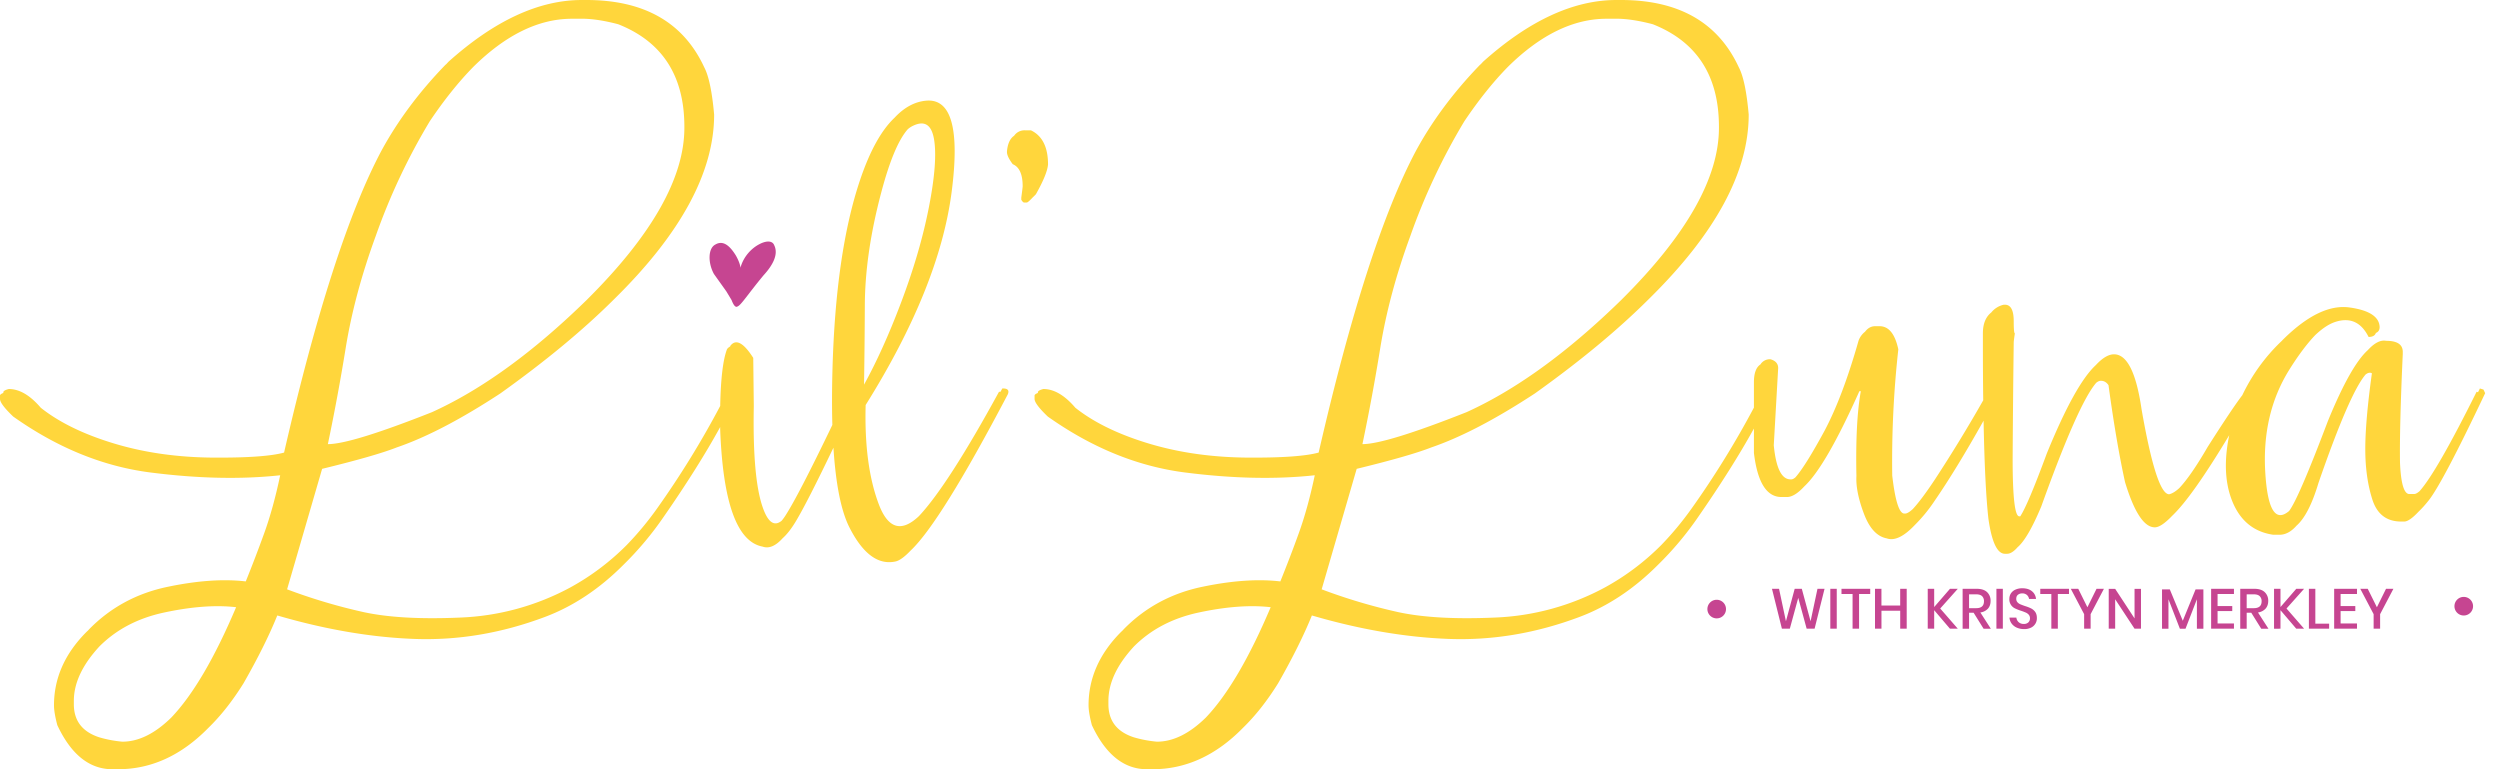 <svg xmlns="http://www.w3.org/2000/svg" viewBox="0 0 104 32"><g fill="none" fill-rule="evenodd"><path fill="#FFD63C" d="M24.39 0c2.407 0 4.041.932 4.905 2.797.19.359.328 1.016.413 1.971 0 2.394-1.385 4.952-4.154 7.672-1.276 1.273-2.855 2.582-4.74 3.927-1.643 1.077-3.08 1.826-4.31 2.246-.611.24-1.648.536-3.104.891l-1.457 5.012a23.46 23.46 0 003.169.945c1.027.225 2.368.302 4.023.23a10.483 10.483 0 004.596-1.256 10.223 10.223 0 002.35-1.772 12.96 12.96 0 001.237-1.488 38.038 38.038 0 002.643-4.287c.022-1.143.116-1.932.285-2.366a.38.38 0 01.128-.108l.01-.03c.23-.298.546-.13.951.504l.023 2.006c-.038 1.979.084 3.38.367 4.2.218.634.482.822.79.57.05-.058.099-.125.15-.202.358-.55 1.012-1.813 1.961-3.785-.02-.69-.018-1.449.004-2.279.088-3.258.47-5.893 1.146-7.902.409-1.215.888-2.079 1.436-2.597.397-.426.831-.664 1.304-.71 1.058-.103 1.415 1.165 1.071 3.805-.344 2.64-1.536 5.592-3.576 8.854-.046 1.673.138 3.053.55 4.138.383 1.006.936 1.17 1.658.492.01-.012.022-.022.033-.034.806-.87 1.908-2.586 3.306-5.146a.72.72 0 01.062.001l.076-.139c.222-.007.298.073.23.241-1.871 3.561-3.22 5.73-4.046 6.504-.253.266-.464.418-.631.453-.718.153-1.356-.32-1.914-1.42-.347-.686-.567-1.794-.664-3.314-.723 1.507-1.243 2.527-1.56 3.055-.19.318-.374.551-.552.71-.294.325-.572.444-.834.35-1.062-.198-1.65-1.818-1.765-4.86l-.001-.113c-.61 1.111-1.394 2.357-2.355 3.741a13.378 13.378 0 01-1.666 1.986c-.998 1.002-2.085 1.726-3.262 2.169-1.807.68-3.624.986-5.45.917-1.804-.068-3.7-.394-5.691-.976-.327.812-.793 1.752-1.403 2.82-.463.743-.954 1.363-1.472 1.865C7.54 31.428 6.29 32 4.905 32h-.229c-.955 0-1.719-.611-2.292-1.834-.092-.351-.138-.626-.138-.825 0-1.123.445-2.136 1.336-3.037.028-.029.058-.054.086-.082.018-.018.033-.038.051-.056.89-.902 1.973-1.486 3.25-1.753 1.24-.26 2.324-.335 3.255-.226a58.16 58.16 0 00.767-2.004c.253-.699.474-1.503.665-2.412-1.62.176-3.417.137-5.393-.115-1.975-.252-3.88-1.028-5.713-2.327-.367-.35-.55-.595-.55-.733v-.138c0-.04.047-.077.138-.11v-.027c0-.053.076-.1.229-.138.443 0 .886.26 1.33.78.771.611 1.791 1.108 3.06 1.49 1.268.382 2.655.577 4.16.584 1.405.007 2.369-.063 2.901-.21 1.33-5.788 2.678-9.972 4.044-12.546.68-1.253 1.566-2.445 2.66-3.576l.046-.04.091-.098C20.569.856 22.419 0 24.206 0zm43.038 0c2.407 0 4.042.932 4.905 2.797.191.359.329 1.016.413 1.971 0 2.394-1.385 4.952-4.154 7.672-1.276 1.273-2.855 2.582-4.74 3.927-1.643 1.077-3.08 1.826-4.31 2.246-.611.24-1.648.536-3.104.891l-1.457 5.012a23.46 23.46 0 003.169.945c1.028.225 2.368.302 4.023.23a10.484 10.484 0 004.596-1.256 10.227 10.227 0 002.35-1.772c.434-.448.847-.943 1.237-1.488a37.996 37.996 0 002.607-4.218v-1.049c0-.384.092-.63.27-.746a.462.462 0 01.418-.217c.214.062.321.184.321.367l-.183 3.21c.091.94.32 1.413.688 1.42h.045c.045 0 .102-.028.168-.084.276-.313.678-.956 1.208-1.932.504-.948.977-2.201 1.42-3.76a.842.842 0 01.268-.366c.114-.152.254-.23.42-.23h.184c.382 0 .642.321.78.963a42.348 42.348 0 00-.253 5.25c.122 1.054.29 1.581.504 1.581h.046c.078-.008.18-.073.304-.186.24-.258.546-.666.923-1.235a61.141 61.141 0 002.008-3.29c-.01-.753-.014-1.574-.014-2.464v-.32c0-.4.118-.687.349-.87a.918.918 0 01.522-.323h.046c.244 0 .366.23.366.688 0 .336.016.504.047.504-.031.214-.047.337-.047.367a690.54 690.54 0 00-.045 4.86c0 1.589.092 2.384.275 2.384h.042c.21-.318.578-1.187 1.104-2.614.785-1.924 1.465-3.148 2.042-3.68.274-.295.525-.446.754-.446.543 0 .925.764 1.147 2.292.412 2.354.794 3.53 1.146 3.53.123-.026.265-.112.424-.258.327-.347.72-.917 1.18-1.712.697-1.095 1.177-1.81 1.44-2.15a7.625 7.625 0 011.597-2.217l.037-.035c.034-.034.066-.07.101-.103 1-.978 1.91-1.41 2.728-1.295.817.114 1.234.386 1.25.814 0 .126-.055.205-.156.245-.038.11-.137.167-.304.167-.305-.61-.762-.821-1.37-.63-.267.084-.55.27-.85.554-.338.353-.697.83-1.075 1.434-.767 1.227-1.102 2.656-1.002 4.287.094 1.544.424 2.075.99 1.596.261-.34.798-1.584 1.611-3.734.63-1.54 1.184-2.525 1.665-2.96.279-.303.534-.433.765-.386.459 0 .688.153.688.458v.092c-.092 2.01-.13 3.515-.115 4.516.038.901.176 1.337.413 1.306h.183c.059-.001.133-.044.219-.119.476-.535 1.266-1.91 2.371-4.133l.06.018.078-.156.149.046.069.15c-1.185 2.498-1.97 3.988-2.356 4.47a4.553 4.553 0 01-.423.469c-.246.261-.44.396-.58.401h-.137c-.604 0-1.003-.307-1.198-.922-.195-.615-.292-1.312-.292-2.092s.092-1.83.275-3.152c-.075-.045-.162-.027-.263.05-.447.524-1.1 2.025-1.96 4.512-.265.885-.57 1.477-.917 1.78-.213.242-.442.368-.688.374h-.275c-.84-.122-1.421-.618-1.742-1.49-.274-.743-.301-1.63-.09-2.652-1.029 1.711-1.819 2.828-2.37 3.35-.306.32-.549.483-.726.483-.444 0-.856-.626-1.238-1.88-.245-1.115-.474-2.46-.688-4.034-.084-.122-.191-.183-.32-.183-.058 0-.121.028-.19.083-.5.574-1.26 2.286-2.286 5.143-.374.893-.703 1.458-.987 1.699-.157.18-.302.272-.435.272h-.091c-.321 0-.55-.489-.688-1.467-.1-.903-.166-2.263-.2-4.07-.76 1.355-1.443 2.474-2.046 3.348a6.401 6.401 0 01-.814.992c-.46.486-.85.67-1.17.556-.404-.077-.721-.42-.95-1.032-.23-.611-.333-1.13-.31-1.559-.03-1.505.03-2.682.183-3.53h-.061c-.93 2.082-1.692 3.401-2.288 3.957-.273.296-.514.444-.722.444h-.23c-.618 0-1-.61-1.146-1.834v-1.015c-.605 1.095-1.377 2.32-2.32 3.68a13.378 13.378 0 01-1.667 1.986c-.998 1.002-2.085 1.726-3.262 2.169-1.807.68-3.623.986-5.45.917-1.803-.068-3.7-.394-5.69-.976-.328.812-.794 1.752-1.404 2.82-.462.743-.954 1.363-1.472 1.865C50.58 31.428 49.328 32 47.944 32h-.23c-.955 0-1.719-.611-2.292-1.834-.092-.351-.138-.626-.138-.825 0-1.123.446-2.136 1.336-3.037.028-.029.058-.054.086-.082.018-.018.033-.038.051-.056.89-.902 1.974-1.486 3.25-1.753 1.24-.26 2.325-.335 3.255-.226.275-.682.532-1.351.767-2.004.253-.699.474-1.503.665-2.412-1.62.176-3.417.137-5.392-.115-1.976-.252-3.88-1.028-5.714-2.327-.367-.35-.55-.595-.55-.733v-.138c0-.04.047-.077.138-.11v-.027c0-.053.076-.1.229-.138.443 0 .886.26 1.33.78.771.611 1.791 1.108 3.06 1.49 1.268.382 2.655.577 4.16.584 1.405.007 2.369-.063 2.901-.21 1.33-5.788 2.678-9.972 4.044-12.546.68-1.253 1.567-2.445 2.66-3.576l.046-.04.091-.098C63.607.856 65.457 0 67.245 0zM52.86 25.26c-.855-.099-1.858-.024-3.008.224-1.083.234-1.972.703-2.672 1.401-.713.769-1.07 1.526-1.07 2.273v.137c0 .688.351 1.146 1.054 1.376.306.091.627.152.963.183.68 0 1.36-.339 2.038-1.005.9-.944 1.798-2.472 2.695-4.588zm-43.038 0c-.856-.099-1.858-.024-3.008.224-1.083.234-1.972.703-2.672 1.401-.713.769-1.07 1.526-1.07 2.273v.137c0 .688.351 1.146 1.054 1.376.306.091.626.152.963.183.68 0 1.36-.339 2.038-1.005.9-.944 1.798-2.472 2.695-4.588zM24.206.78h-.413c-1.386 0-2.754.67-4.105 2.004-.606.619-1.21 1.37-1.808 2.259a26.05 26.05 0 00-2.247 4.768c-.588 1.604-1.005 3.154-1.249 4.647a87.34 87.34 0 01-.745 4.018c.65 0 2.093-.444 4.332-1.33 1.887-.856 3.844-2.23 5.869-4.126.192-.18.379-.358.56-.535 2.711-2.689 4.07-5.078 4.07-7.167v-.046c0-2.116-.917-3.537-2.751-4.263-.58-.153-1.085-.23-1.513-.23zm43.038 0h-.412c-1.386 0-2.755.67-4.106 2.004-.606.619-1.21 1.37-1.808 2.259a26.036 26.036 0 00-2.246 4.768c-.59 1.604-1.006 3.154-1.25 4.647a87.071 87.071 0 01-.745 4.018c.65 0 2.094-.444 4.332-1.33 1.888-.856 3.844-2.23 5.869-4.126.192-.18.379-.358.56-.535 2.711-2.689 4.07-5.078 4.07-7.167v-.046c0-2.116-.917-3.537-2.75-4.263-.582-.153-1.086-.23-1.514-.23zm-28.39 5.002c-.108-.615-.413-.79-.917-.527a.938.938 0 00-.173.12c-.39.442-.76 1.325-1.11 2.654-.444 1.677-.67 3.232-.677 4.664a291.61 291.61 0 01-.033 3.308c.524-.95 1.034-2.077 1.528-3.382.54-1.421.93-2.762 1.175-4.023.245-1.26.313-2.199.207-2.814zm4.034-.36c.474.228.71.702.71 1.42-.022.268-.19.68-.504 1.238-.054.058-.098.101-.136.135l-.001.003c-.13.138-.21.206-.24.206H42.6c-.03 0-.068-.038-.114-.114v-.092c.038-.283.057-.44.057-.47 0-.497-.137-.802-.412-.917-.161-.214-.241-.382-.241-.504v-.035c.03-.319.13-.532.296-.643a.526.526 0 01.46-.228z"/><path fill="#C64591" d="M84.125 24.472c.17 0 .304.041.404.123.099.081.156.188.17.32h-.29a.284.284 0 00-.087-.162.277.277 0 00-.197-.067.272.272 0 00-.181.058c-.045.038-.068.094-.068.166 0 .056.016.103.047.14.031.036.07.065.119.087.047.02.113.045.196.074.105.032.19.066.257.1a.468.468 0 01.17.146c.046.065.069.15.069.255a.428.428 0 01-.237.395.623.623 0 01-.294.063.737.737 0 01-.304-.06.53.53 0 01-.214-.168.476.476 0 01-.091-.25h.287a.295.295 0 00.092.187.302.302 0 00.218.077.259.259 0 00.19-.066.227.227 0 00.066-.17.218.218 0 00-.049-.146.35.35 0 00-.122-.09 2.246 2.246 0 00-.2-.076 1.774 1.774 0 01-.253-.099.411.411 0 01-.234-.39c0-.09.022-.167.066-.235a.43.43 0 01.188-.156.677.677 0 01.282-.056zm10.743.021v.76l.658-.76h.325l-.732.821.732.84h-.327l-.656-.77v.77H94.6v-1.66h.268zm-4.604.026l.54 1.305.532-1.305h.325v1.635h-.27v-1.225l-.473 1.225h-.235l-.475-1.225v1.225h-.268v-1.635h.324zm7.787-.026v.217h-.682v.503h.612v.207h-.612v.515h.682v.219h-.95v-1.66h.95zm-10.06.003l.806 1.23v-1.23h.268v1.658h-.268l-.806-1.225v1.225h-.268v-1.658h.268zm-1.921-.002v.216h-.464v1.443h-.27V24.71h-.461v-.216h1.195zm6.863 0v.216h-.682v.503h.611v.207h-.611v.515h.682v.219h-.95v-1.66h.95zm.846 0c.19 0 .334.046.432.138a.481.481 0 01.147.367c0 .13-.037.237-.11.32a.52.52 0 01-.316.16l.435.675h-.3l-.414-.664h-.191v.664h-.268v-1.66h.585zm-15.978 0v.216h-.464v1.443h-.27V24.71h-.461v-.216H77.8zm-1.392 0v1.66h-.268v-1.66h.268zm-2.401 0l.287 1.35.364-1.35h.296l.365 1.35.287-1.35h.294l-.414 1.66h-.33l-.35-1.284-.35 1.283h-.33l-.413-1.66h.294zm4.26 0v.696h.78v-.696h.271v1.66h-.27v-.746h-.78v.745H78v-1.66h.268zm8.187 0l.381.768.38-.768h.307l-.553 1.055v.604h-.27v-.604l-.555-1.055h.31zm9.863 0v1.45h.574v.21h-.842v-1.66h.268zm-13 0v1.66h-.267v-1.66h.268zm15.18 0l.381.768.38-.768h.307l-.553 1.055v.604h-.27v-.604l-.555-1.055h.31zm-16.268 0c.19 0 .334.046.432.138a.481.481 0 01.146.367c0 .13-.036.237-.109.32a.52.52 0 01-.316.16l.435.675h-.301l-.414-.664h-.19v.664h-.268v-1.66h.585zm-1.768 0v.759l.658-.76h.325l-.732.821.732.84h-.327l-.656-.77v.77h-.268v-1.66h.268zm-9.067.457a.387.387 0 110 .773.387.387 0 010-.773zm31.097-.12a.387.387 0 110 .774.387.387 0 010-.774zm-20.283-.107h-.296v.576h.296c.216 0 .324-.096.324-.287a.282.282 0 00-.078-.213c-.053-.05-.135-.076-.246-.076zm11.55 0h-.297v.576h.296c.216 0 .325-.096.325-.287a.282.282 0 00-.08-.213c-.052-.05-.134-.076-.245-.076zM31.59 10.158c.267-.142.538-.165.618.045.181.371-.049.819-.445 1.25-.631.76-.931 1.235-1.071 1.289-.092.075-.18-.052-.26-.262l-.216-.358-.516-.724c-.256-.463-.246-1.068.055-1.223.358-.216.644.116.848.439.115.196.194.406.2.524.133-.491.486-.826.787-.98z"/></g></svg>